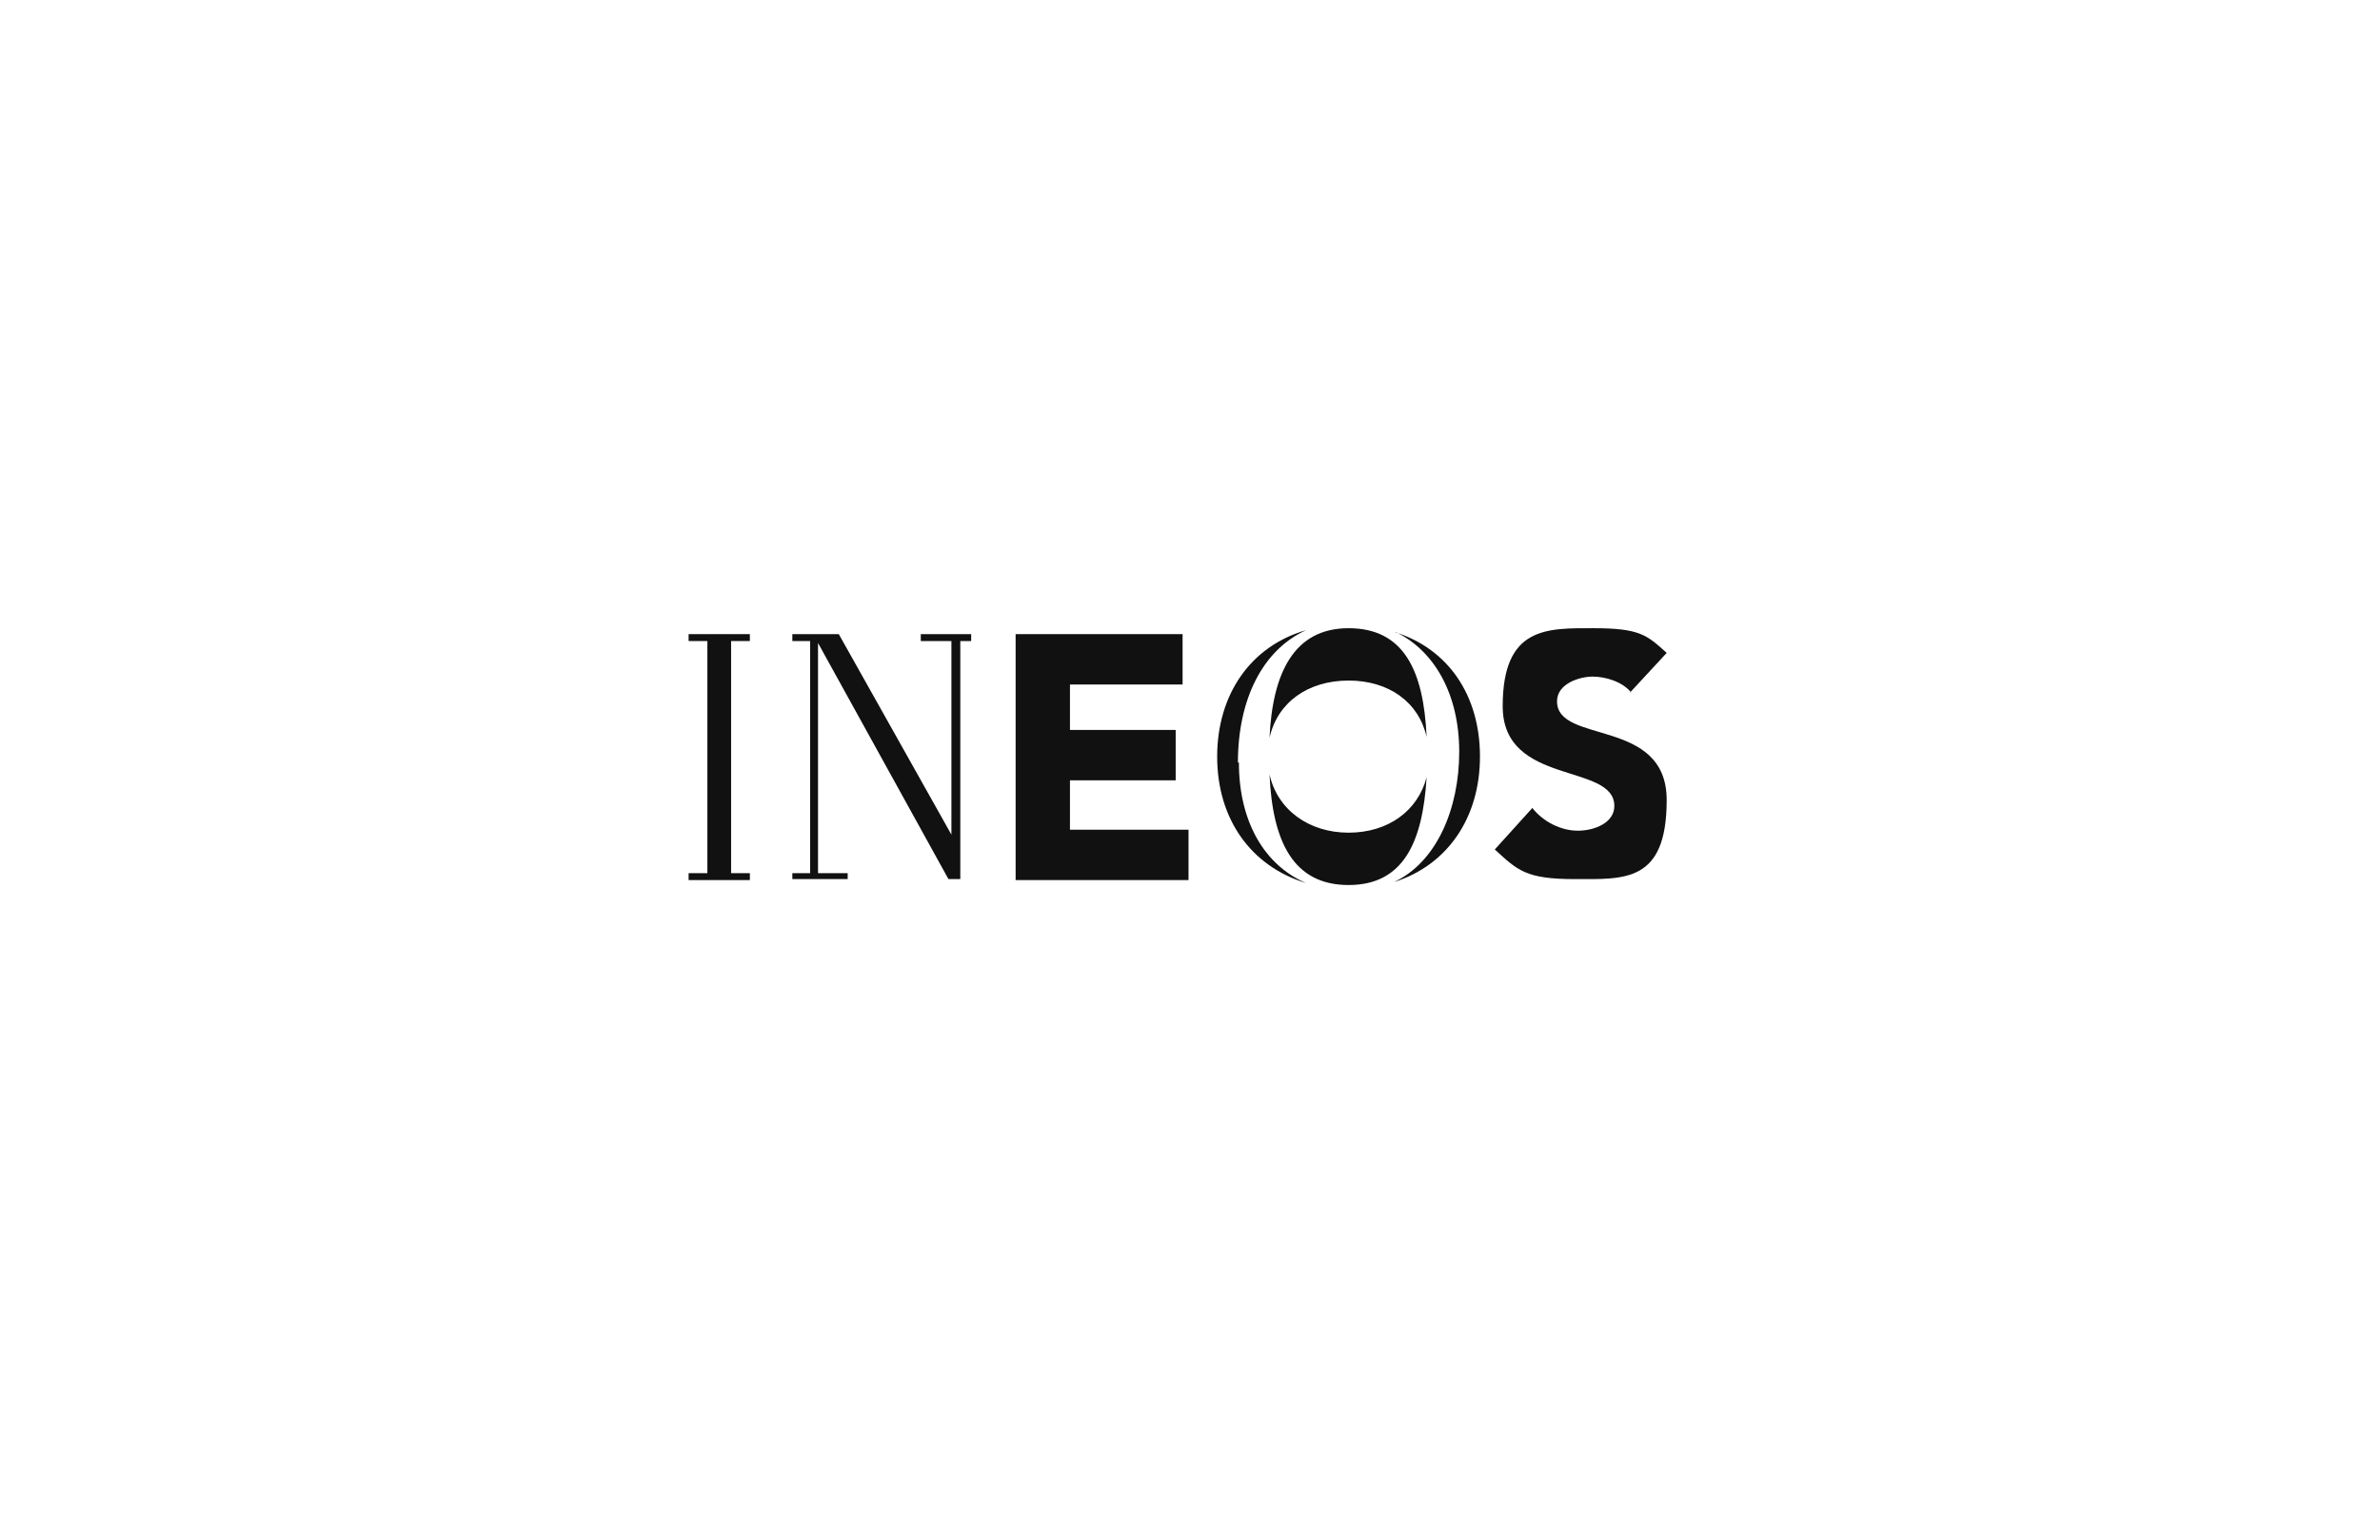 <?xml version="1.0" encoding="UTF-8"?>
<svg xmlns="http://www.w3.org/2000/svg" id="Layer_1" version="1.1" viewBox="0 0 240.9 155.9">
  <defs>
    <style>
      .st0 {
        fill: #111;
      }
    </style>
  </defs>
  <polygon class="st0" points="102.8 64.2 119.7 64.2 119.7 69.3 108.3 69.3 108.3 73.9 119 73.9 119 79 108.3 79 108.3 84 120.3 84 120.3 89.1 102.8 89.1 102.8 64.2"></polygon>
  <path class="st0" d="M165.1,70.1c-.9-1.1-2.6-1.6-3.9-1.6s-3.6.7-3.6,2.5c0,4.4,11.1,1.6,11.1,10s-4.3,8-9.3,8-5.8-.9-8.1-3l3.8-4.2c1.1,1.4,2.9,2.3,4.6,2.3s3.7-.8,3.7-2.5c0-4.4-11.3-2-11.3-10.1s4.5-7.9,9.2-7.9,5.4.7,7.4,2.5l-3.7,4Z"></path>
  <path class="st0" d="M136.5,63.6c-5.5,0-7.7,4.5-8,11.1.8-3.6,3.9-5.8,8-5.8s7.1,2.2,7.9,5.7c-.3-6.7-2.3-11-7.9-11M144.4,78.7c-.9,3.4-3.9,5.6-7.9,5.6s-7.2-2.3-8-5.9c.3,6.8,2.4,11.2,8,11.2s7.5-4.4,7.9-10.9M141.3,64c3.9,1.9,6.4,6.3,6.4,12.1s-2.3,11.2-6.6,13.2c5.4-1.7,8.7-6.5,8.7-12.7s-3.2-10.9-8.6-12.6M125.3,77.2c0-6.4,2.5-11.4,6.9-13.4-5.6,1.6-9,6.5-9,12.8s3.4,11.1,9,12.8c-4.2-1.8-6.8-6.2-6.8-12.2"></path>
  <polygon class="st0" points="69.7 64.2 69.7 64.9 71.6 64.9 71.6 88.4 69.7 88.4 69.7 89.1 75.9 89.1 75.9 88.4 74 88.4 74 64.9 75.9 64.9 75.9 64.2 69.7 64.2"></polygon>
  <polygon class="st0" points="80.2 89 80.2 88.4 82 88.4 82 64.9 80.2 64.9 80.2 64.2 84.9 64.2 96.3 84.5 96.3 64.9 93.2 64.9 93.2 64.2 98.3 64.2 98.3 64.9 97.2 64.9 97.2 89 96 89 82.8 65.1 82.8 88.4 85.8 88.4 85.8 89 80.2 89"></polygon>
</svg>

